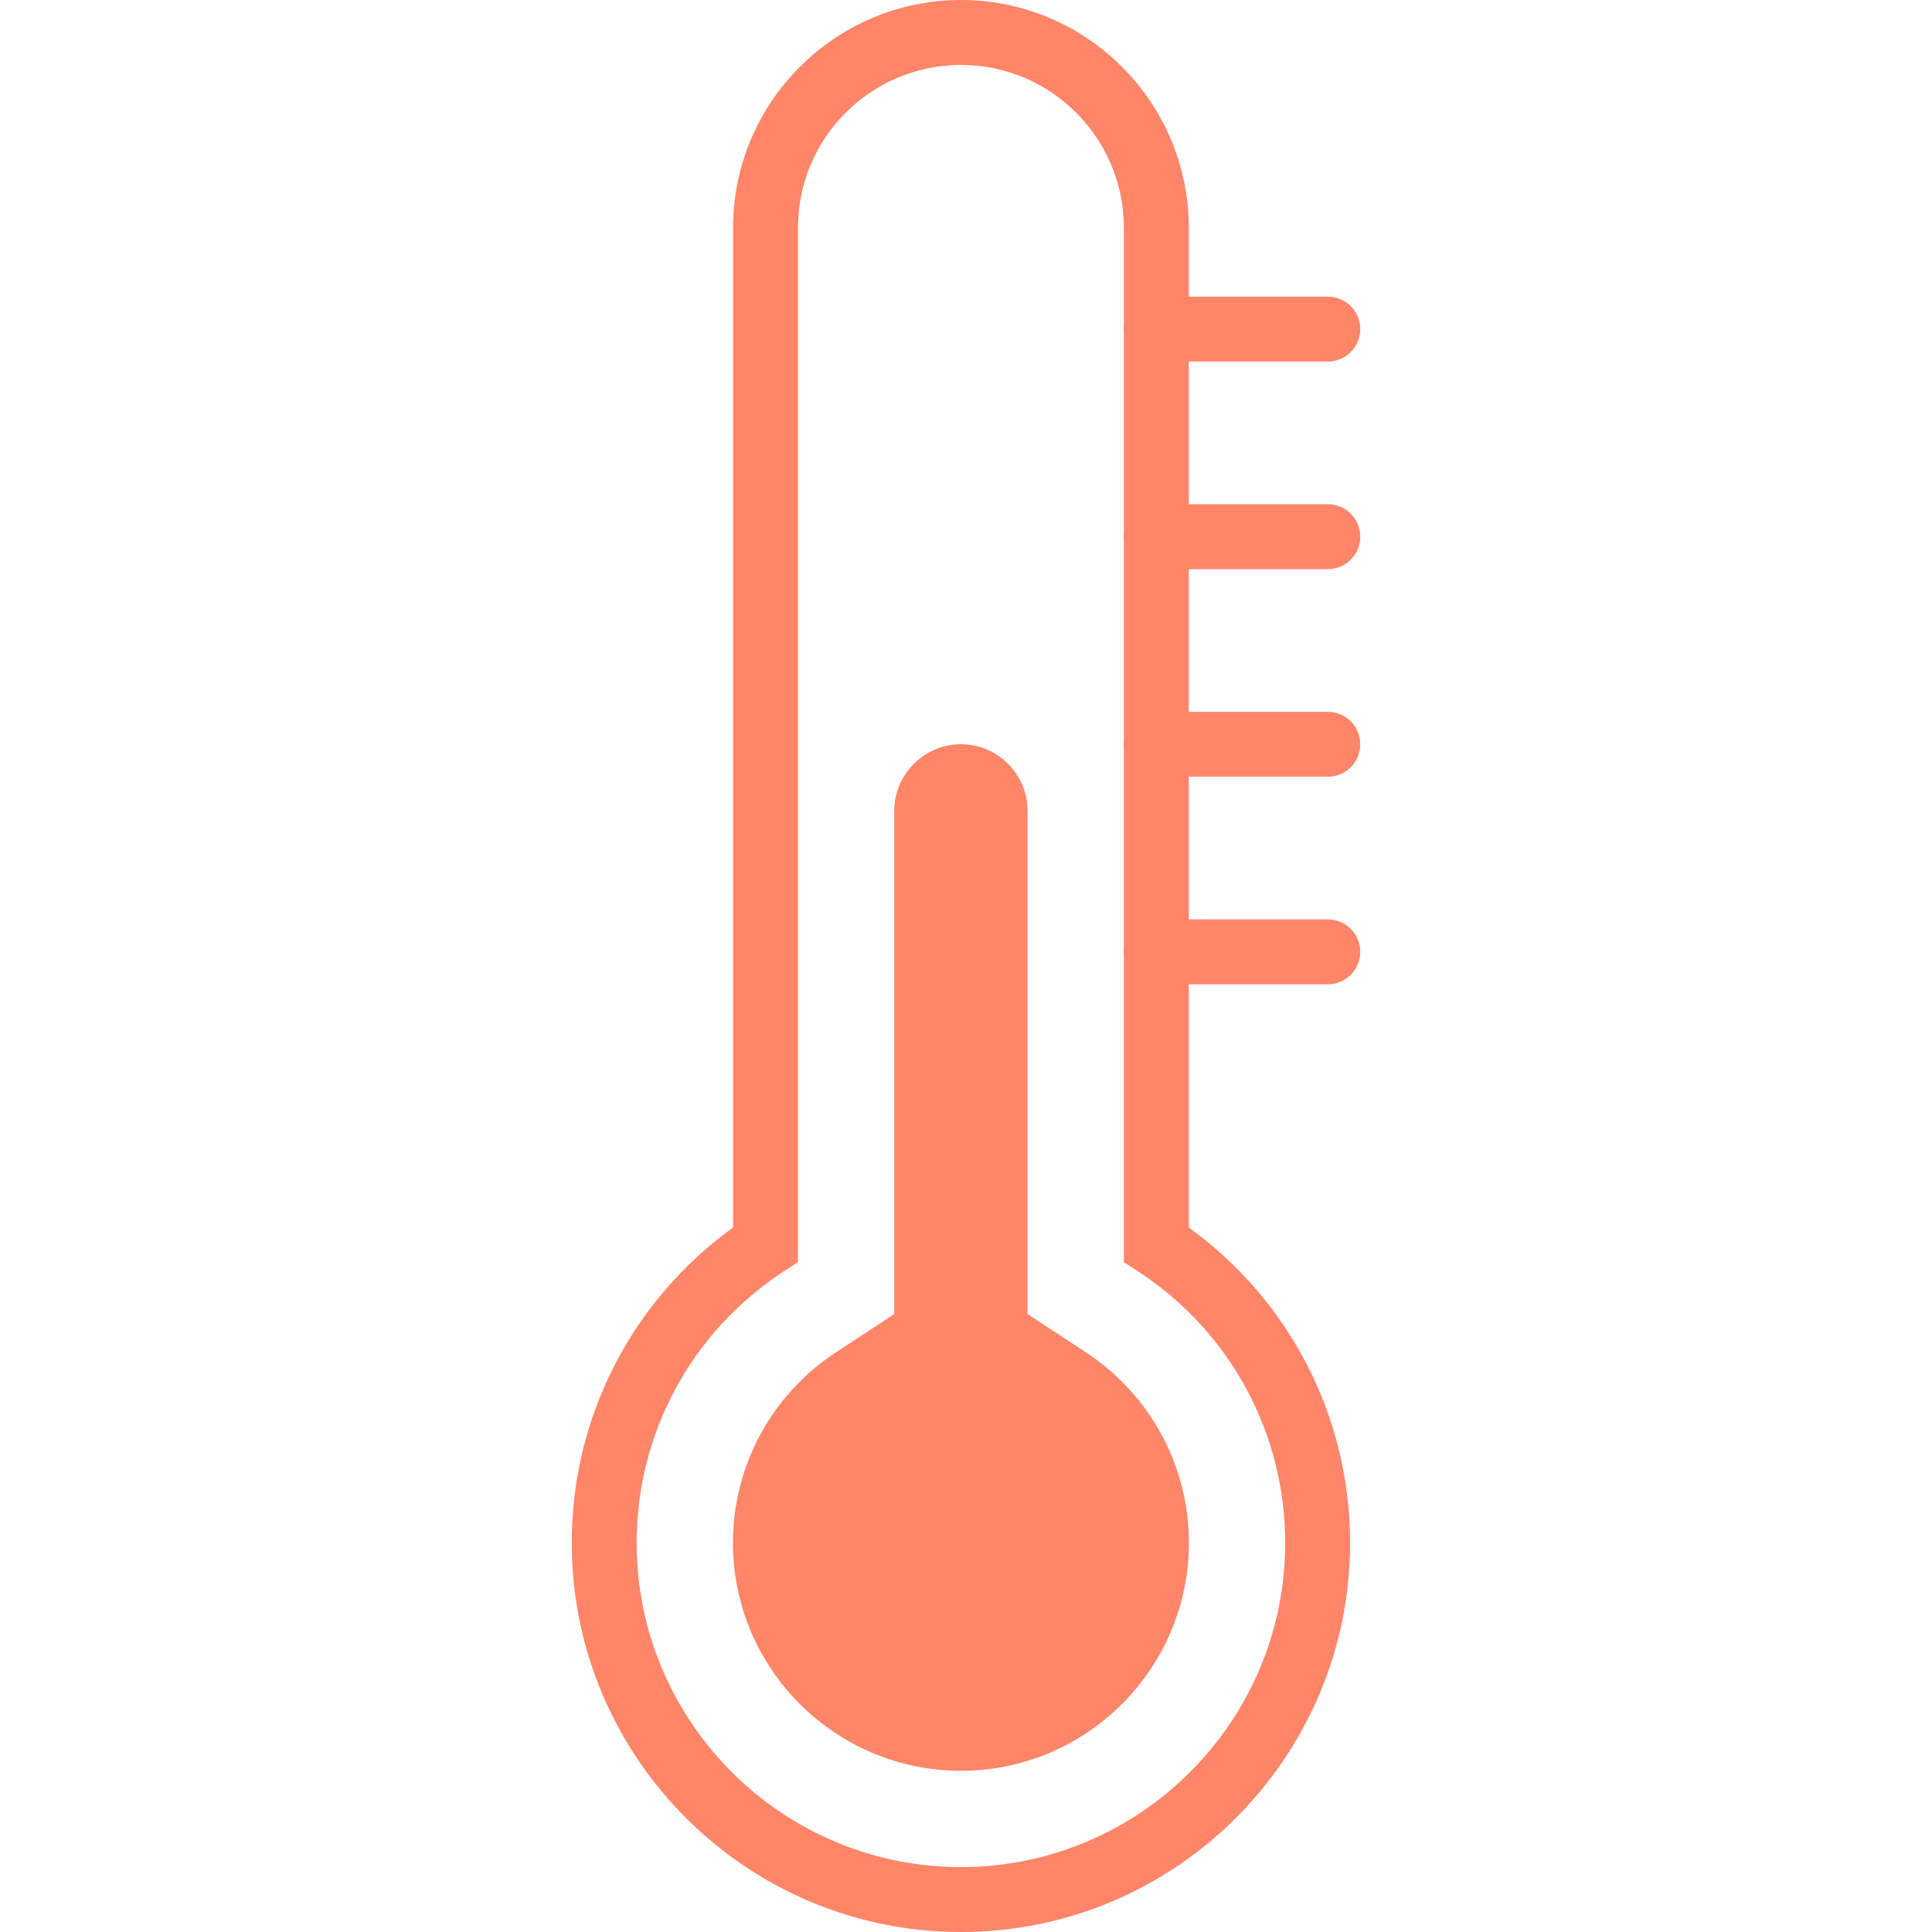 <svg xmlns="http://www.w3.org/2000/svg" xmlns:xlink="http://www.w3.org/1999/xlink" width="100" zoomAndPan="magnify" viewBox="0 0 75 75" height="100" preserveAspectRatio="xMidYMid meet" version="1.0"><defs><clipPath id="e9ea0e091a"><path d="M 22.172 0 L 52.922 0 L 52.922 75 L 22.172 75 Z M 22.172 0 " clip-rule="nonzero"/></clipPath><clipPath id="df21672bb5"><path d="M 43.625 35.68 L 52.805 35.68 L 52.805 38.25 L 43.625 38.25 Z M 43.625 35.68 " clip-rule="nonzero"/></clipPath><clipPath id="f36a550537"><path d="M 43.625 27.535 L 52.805 27.535 L 52.805 30.215 L 43.625 30.215 Z M 43.625 27.535 " clip-rule="nonzero"/></clipPath><clipPath id="28a306c3ed"><path d="M 43.625 19.5 L 52.805 19.5 L 52.805 22.18 L 43.625 22.18 Z M 43.625 19.5 " clip-rule="nonzero"/></clipPath><clipPath id="78eddfeb05"><path d="M 43.625 11.465 L 52.805 11.465 L 52.805 14.035 L 43.625 14.035 Z M 43.625 11.465 " clip-rule="nonzero"/></clipPath></defs><g clip-path="url(#e9ea0e091a)"><path fill="#ff8569" d="M 37.305 2.52 C 33.812 2.52 30.977 5.355 30.977 8.844 L 30.977 48.996 L 30.406 49.367 C 26.84 51.707 24.715 55.641 24.715 59.891 C 24.715 66.836 30.359 72.48 37.305 72.48 C 44.242 72.48 49.891 66.836 49.891 59.891 C 49.891 55.641 47.766 51.707 44.199 49.367 L 43.629 48.996 L 43.629 8.844 C 43.629 5.355 40.793 2.52 37.305 2.52 Z M 37.305 75 C 28.973 75 22.195 68.223 22.195 59.891 C 22.195 55.02 24.523 50.496 28.457 47.652 L 28.457 8.844 C 28.457 3.969 32.426 0 37.305 0 C 42.18 0 46.148 3.969 46.148 8.844 L 46.148 47.652 C 50.082 50.496 52.41 55.02 52.41 59.891 C 52.41 68.223 45.633 75 37.305 75 " fill-opacity="1" fill-rule="nonzero"/></g><path fill="#ff8569" d="M 37.305 68.742 C 32.422 68.742 28.453 64.773 28.453 59.891 C 28.453 56.906 29.949 54.141 32.457 52.492 L 34.715 51.012 L 34.715 31.48 C 34.715 30.055 35.875 28.891 37.305 28.891 C 38.73 28.891 39.891 30.055 39.891 31.48 L 39.891 51.012 L 42.145 52.492 C 44.656 54.141 46.152 56.906 46.152 59.891 C 46.152 64.773 42.184 68.742 37.305 68.742 " fill-opacity="1" fill-rule="nonzero"/><g clip-path="url(#df21672bb5)"><path fill="#ff8569" d="M 51.543 38.211 L 44.891 38.211 C 44.191 38.211 43.629 37.648 43.629 36.953 C 43.629 36.254 44.191 35.691 44.891 35.691 L 51.543 35.691 C 52.242 35.691 52.805 36.254 52.805 36.953 C 52.805 37.648 52.242 38.211 51.543 38.211 " fill-opacity="1" fill-rule="nonzero"/></g><g clip-path="url(#f36a550537)"><path fill="#ff8569" d="M 51.543 30.152 L 44.891 30.152 C 44.191 30.152 43.629 29.59 43.629 28.891 C 43.629 28.195 44.191 27.633 44.891 27.633 L 51.543 27.633 C 52.242 27.633 52.805 28.195 52.805 28.891 C 52.805 29.59 52.242 30.152 51.543 30.152 " fill-opacity="1" fill-rule="nonzero"/></g><g clip-path="url(#28a306c3ed)"><path fill="#ff8569" d="M 51.543 22.094 L 44.891 22.094 C 44.191 22.094 43.629 21.531 43.629 20.836 C 43.629 20.137 44.191 19.574 44.891 19.574 L 51.543 19.574 C 52.242 19.574 52.805 20.137 52.805 20.836 C 52.805 21.531 52.242 22.094 51.543 22.094 " fill-opacity="1" fill-rule="nonzero"/></g><g clip-path="url(#78eddfeb05)"><path fill="#ff8569" d="M 51.543 14.035 L 44.891 14.035 C 44.191 14.035 43.629 13.473 43.629 12.777 C 43.629 12.078 44.191 11.516 44.891 11.516 L 51.543 11.516 C 52.242 11.516 52.805 12.078 52.805 12.777 C 52.805 13.473 52.242 14.035 51.543 14.035 " fill-opacity="1" fill-rule="nonzero"/></g></svg>